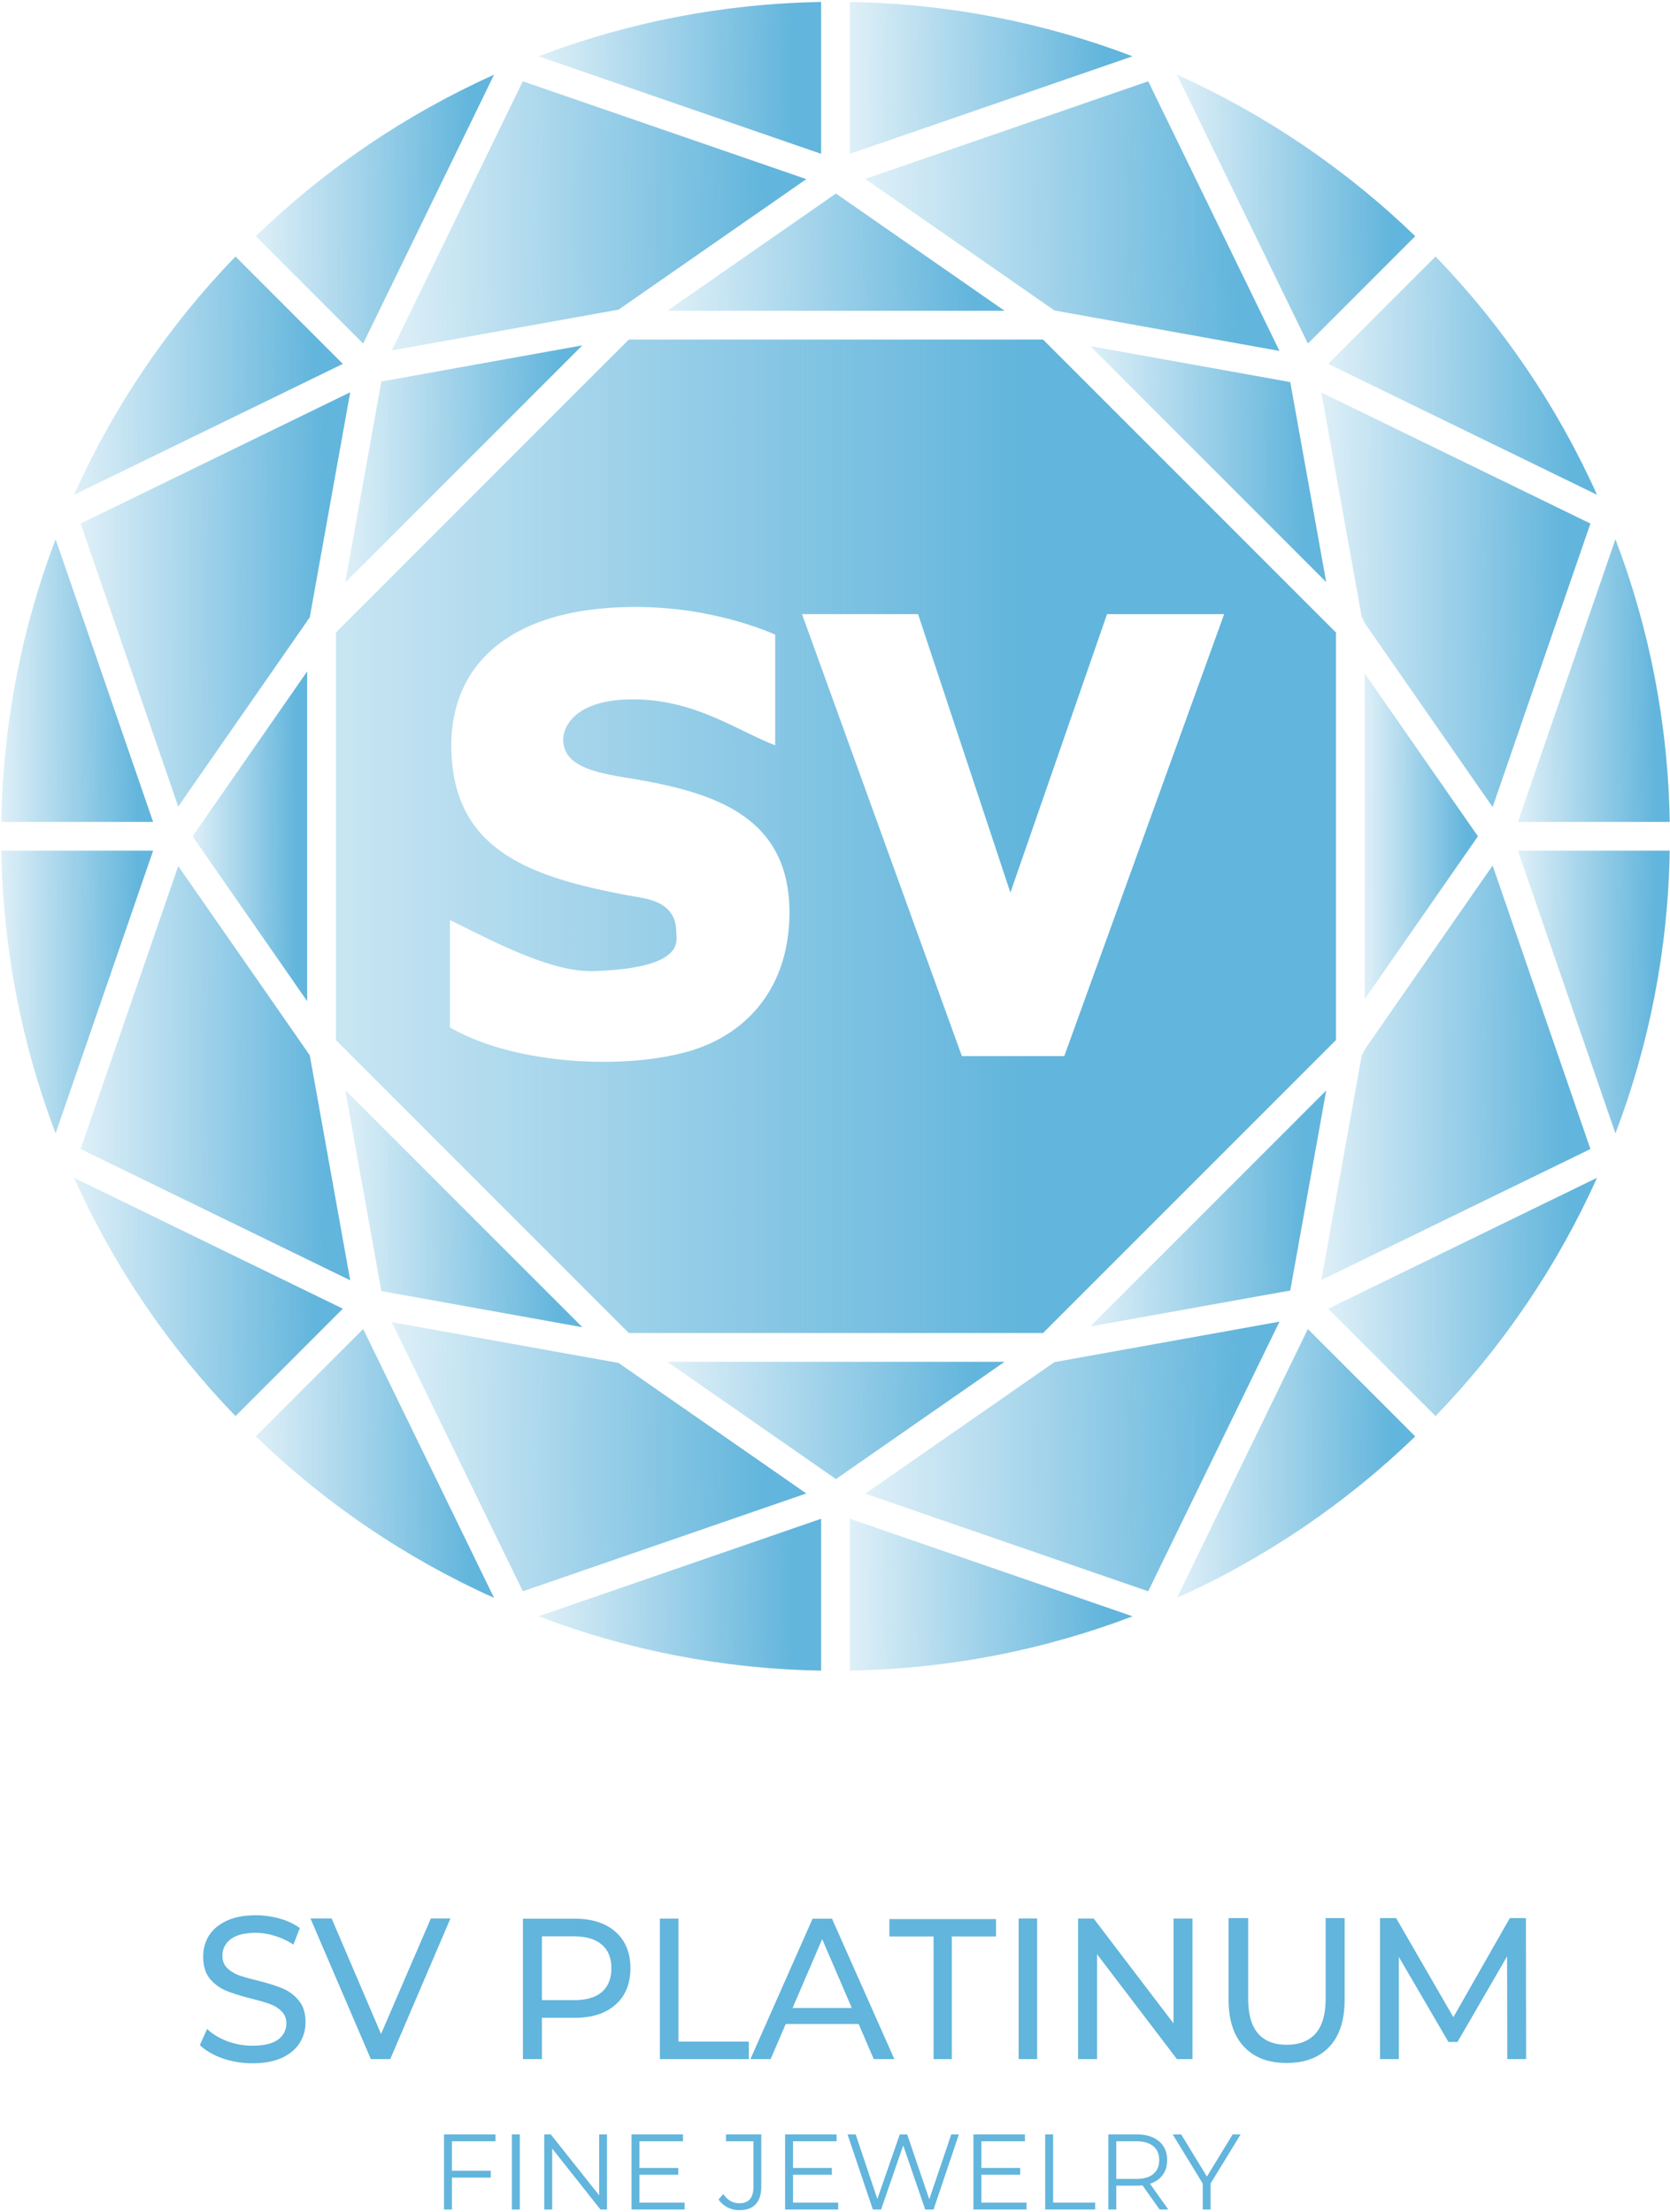 <svg width="481" height="637" viewBox="0 0 481 637" fill="none" xmlns="http://www.w3.org/2000/svg"><path d="M64.058 592.774a26.512 26.512 0 008.64 1.429c3.351 0 6.175-.516 8.471-1.548 2.297-1.071 4.01-2.5 5.14-4.286 1.129-1.825 1.693-3.829 1.693-6.012 0-2.619-.658-4.702-1.976-6.25-1.28-1.548-2.824-2.699-4.631-3.453-1.807-.754-4.198-1.508-7.172-2.262-2.296-.555-4.123-1.071-5.478-1.547-1.318-.516-2.428-1.211-3.332-2.084-.903-.912-1.355-2.083-1.355-3.512 0-1.944.79-3.532 2.372-4.762 1.619-1.23 4.028-1.845 7.228-1.845 1.807 0 3.652.297 5.535.893a19.263 19.263 0 015.308 2.5l1.864-4.762c-1.62-1.191-3.558-2.104-5.817-2.738a25.342 25.342 0 00-6.89-.953c-3.35 0-6.155.536-8.414 1.607-2.259 1.072-3.953 2.5-5.083 4.286-1.092 1.786-1.637 3.79-1.637 6.012 0 2.659.64 4.782 1.92 6.37 1.317 1.547 2.88 2.698 4.687 3.452 1.845.754 4.254 1.508 7.228 2.262 2.372.595 4.198 1.131 5.478 1.607 1.318.477 2.41 1.171 3.276 2.084.903.873 1.355 2.024 1.355 3.452 0 1.945-.81 3.512-2.428 4.703-1.62 1.151-4.066 1.726-7.342 1.726-2.484 0-4.913-.436-7.285-1.309-2.334-.913-4.254-2.084-5.76-3.512l-2.09 4.643c1.582 1.547 3.747 2.817 6.495 3.809zm48.348.23l17.337-40.503h-5.647l-14.344 33.27-14.231-33.27h-6.1l17.394 40.503h5.591z" fill="#62B5DC"/><path fill-rule="evenodd" clip-rule="evenodd" d="M177.304 556.369c-2.849-2.535-6.759-3.802-11.728-3.802h-14.961v40.437h5.48v-11.889h9.481c4.969 0 8.879-1.268 11.728-3.803 2.85-2.535 4.275-6.025 4.275-10.471s-1.425-7.937-4.275-10.472zm-3.945 17.316c-1.827 1.56-4.476 2.34-7.947 2.34h-9.317v-18.369h9.317c3.471 0 6.12.8 7.947 2.399 1.826 1.56 2.74 3.822 2.74 6.786 0 2.964-.914 5.245-2.74 6.844z" fill="#62B5DC"/><path d="M195.408 552.54h-5.348v40.464h25.616v-5.029h-20.268V552.54z" fill="#62B5DC"/><path fill-rule="evenodd" clip-rule="evenodd" d="M247.315 582.894h-21.008l-4.348 10.11h-5.817l17.902-40.437h5.591l17.958 40.437h-5.93l-4.348-10.11zm-1.977-4.621l-8.527-19.814-8.527 19.814h17.054z" fill="#62B5DC"/><path d="M256.166 557.686h12.725v35.318h5.249v-35.318h12.726v-5.012h-30.7v5.012zm37.229-5.185h5.325v40.503h-5.325v-40.503zm50.077 40.503v-40.483h-5.476v30.188L315 552.521h-4.49v40.483h5.475v-30.189l22.997 30.189h4.49zm27.101 1.112c-5.271 0-9.374-1.572-12.311-4.715-2.936-3.144-4.405-7.662-4.405-13.556v-23.458h5.648v23.222c0 8.841 3.708 13.261 11.125 13.261 3.614 0 6.381-1.08 8.301-3.241 1.92-2.201 2.88-5.54 2.88-10.02v-23.222h5.478v23.458c0 5.933-1.468 10.471-4.405 13.615-2.936 3.104-7.04 4.656-12.311 4.656zm63.504-30.704l.057 29.592h5.421l-.056-40.617h-4.631l-16.264 28.548-16.49-28.548h-4.631v40.617h5.421v-29.418l14.288 24.486h2.598l14.287-24.66zm-303.906 53.254v8.496h11.184v1.978h-11.184v9.176h-2.286v-21.627h14.83v1.977h-12.544zm17.265-1.977h2.286v21.627h-2.286v-21.627zm27.397 0v21.627h-1.885l-13.903-17.549v17.549h-2.286v-21.627h1.885l13.934 17.548v-17.548h2.255zm22.352 19.649v1.978h-15.293v-21.627h14.83v1.977h-12.544v7.693h11.184v1.946h-11.184v8.033h13.007zm15.778 2.163a7.45 7.45 0 01-3.43-.803 6.689 6.689 0 01-2.564-2.287l1.359-1.544c1.195 1.771 2.75 2.657 4.665 2.657 2.678 0 4.017-1.586 4.017-4.758v-13.1h-7.909v-1.977h10.164v14.984c0 2.266-.535 3.975-1.606 5.129-1.051 1.133-2.616 1.699-4.696 1.699zm28.454-2.163v1.978h-15.294v-21.627h14.83v1.977H228.41v7.693h11.184v1.946H228.41v8.033h13.007zm34.763-19.649l-7.292 21.627h-2.409l-6.334-18.445-6.365 18.445h-2.378l-7.292-21.627h2.348l6.241 18.599 6.457-18.599h2.132l6.365 18.692 6.333-18.692h2.194zm19.485 19.649v1.978h-15.293v-21.627h14.83v1.977h-12.544v7.693h11.184v1.946h-11.184v8.033h13.007zm5.374-19.649h2.286v19.649h12.112v1.978h-14.398v-21.627zm32.962 21.627l-4.944-6.952a15.6 15.6 0 01-1.73.093h-5.808v6.859h-2.286v-21.627h8.094c2.76 0 4.923.659 6.488 1.977 1.566 1.318 2.348 3.131 2.348 5.438 0 1.689-.432 3.12-1.297 4.294-.845 1.154-2.06 1.988-3.646 2.503l5.283 7.415h-2.502zm-6.736-8.806c2.143 0 3.78-.473 4.913-1.421 1.133-.947 1.699-2.276 1.699-3.985 0-1.751-.566-3.09-1.699-4.017-1.133-.947-2.77-1.421-4.913-1.421h-5.746v10.844h5.746zm21.408 1.329v7.477h-2.256v-7.477l-8.65-14.15h2.44l7.415 12.142 7.415-12.142h2.287l-8.651 14.15z" fill="#62B5DC"/><path d="M236.51.57c-28.638.484-56.056 5.978-81.416 15.642l81.416 28.092V.572z" fill="url(#paint0_radial_404_2)"/><path d="M142.302 21.517c-25.557 11.477-48.745 27.29-68.626 46.502L104.6 98.943l37.702-77.426z" fill="url(#paint1_radial_404_2)"/><path d="M67.822 73.873C48.61 93.754 32.797 116.942 21.32 142.499l77.427-37.702-30.925-30.924z" fill="url(#paint2_radial_404_2)"/><path d="M16.015 155.291l28.093 81.416H.374c.484-28.638 5.977-56.056 15.641-81.416z" fill="url(#paint3_radial_404_2)"/><path d="M16.015 326.401l28.093-81.416H.374c.484 28.638 5.977 56.056 15.641 81.416z" fill="url(#paint4_radial_404_2)"/><path d="M67.823 407.819l30.924-30.924-77.427-37.702c11.477 25.557 27.29 48.744 46.503 68.626z" fill="url(#paint5_radial_404_2)"/><path d="M142.302 460.175L104.6 382.748l-30.924 30.925c19.882 19.212 43.069 35.025 68.626 46.502z" fill="url(#paint6_radial_404_2)"/><path d="M236.51 481.121v-43.734l-81.416 28.093c25.36 9.664 52.778 15.157 81.416 15.641z" fill="url(#paint7_radial_404_2)"/><path d="M244.788 437.387v43.734c28.638-.484 56.056-5.977 81.416-15.641l-81.416-28.093z" fill="url(#paint8_radial_404_2)"/><path d="M407.622 413.672l-30.924-30.924-37.701 77.427c25.556-11.477 48.744-27.29 68.625-46.503z" fill="url(#paint9_radial_404_2)"/><path d="M459.978 339.193l-77.426 37.702 30.924 30.924c19.212-19.882 35.025-43.069 46.502-68.626z" fill="url(#paint10_radial_404_2)"/><path d="M480.924 244.985H437.19l28.093 81.416c9.664-25.36 15.157-52.778 15.641-81.416z" fill="url(#paint11_radial_404_2)"/><path d="M465.283 155.291c9.664 25.36 15.157 52.778 15.641 81.416H437.19l28.093-81.416z" fill="url(#paint12_radial_404_2)"/><path d="M459.978 142.498c-11.477-25.556-27.29-48.744-46.502-68.625l-30.924 30.924 77.426 37.701z" fill="url(#paint13_radial_404_2)"/><path d="M407.622 68.02c-19.882-19.213-43.069-35.026-68.626-46.503l37.702 77.426 30.924-30.924z" fill="url(#paint14_radial_404_2)"/><path d="M244.788.57v43.734l81.416-28.092C300.844 6.548 273.426 1.054 244.788.57z" fill="url(#paint15_radial_404_2)"/><path d="M232.234 51.586l-54.066 37.59-65.322 11.742 37.74-77.505 81.648 28.173z" fill="url(#paint16_radial_404_2)"/><path d="M23.217 150.782l28.118 81.491 37.138-53.416v-.136l.309-.309.44-.632 11.65-64.81-77.655 37.812z" fill="url(#paint17_radial_404_2)"/><path d="M23.217 330.909l28.118-81.49 37.138 53.416v.135l.309.309.44.633 11.65 64.81-77.655-37.813z" fill="url(#paint18_radial_404_2)"/><path d="M232.234 430.105l-54.066-37.589-65.322-11.743 37.74 77.505 81.648-28.173z" fill="url(#paint19_radial_404_2)"/><path d="M249.222 430.16l81.49 28.118 37.813-77.655-64.81 11.65-54.493 37.887z" fill="url(#paint20_radial_404_2)"/><path d="M380.576 368.649l77.505-37.74-28.172-81.648-36.847 52.997v.203l-.36.361v.509l-.468.468-11.658 64.85z" fill="url(#paint21_radial_404_2)"/><path d="M380.576 113.043l77.505 37.739-28.172 81.649-36.847-52.997v-.204l-.36-.36v-.509l-.468-.468-11.658-64.85z" fill="url(#paint22_radial_404_2)"/><path d="M249.222 51.532l81.49-28.119 37.813 77.656-64.81-11.65-54.493-37.887z" fill="url(#paint23_radial_404_2)"/><path d="M167.731 99.463l-68.297 68.298 10.406-57.891 57.891-10.407z" fill="url(#paint24_radial_404_2)"/><path d="M55.539 240.728l32.933-47.369v94.974L55.54 240.964l.082-.118-.082-.118z" fill="url(#paint25_radial_404_2)"/><path d="M167.731 382.229l-68.297-68.298 10.406 57.891 57.891 10.407z" fill="url(#paint26_radial_404_2)"/><path d="M289.343 392.183l-48.576 33.773-48.576-33.773h97.152z" fill="url(#paint27_radial_404_2)"/><path d="M314.024 382.009l57.601-10.354 10.355-57.602-67.956 67.956z" fill="url(#paint28_radial_404_2)"/><path d="M393.062 193.936l32.615 46.91-32.615 46.91v-93.82z" fill="url(#paint29_radial_404_2)"/><path d="M314.024 99.682l57.601 10.355 10.355 57.602-67.956-67.957z" fill="url(#paint30_radial_404_2)"/><path d="M289.343 89.509l-48.576-33.773-48.576 33.773h97.152z" fill="url(#paint31_radial_404_2)"/><path fill-rule="evenodd" clip-rule="evenodd" d="M300.421 97.787l84.363 84.363v117.392l-84.363 84.363H181.114l-84.363-84.364v-117.39l84.363-84.364h119.307zM223.272 214.64v-31.895c-3.764-1.589-19.238-7.945-40.15-7.945-37.64 0-53.81 17.885-53.115 41.311.837 28.203 21.33 36.429 52.279 41.99.259.047.534.094.82.143 4.421.756 11.675 1.997 11.675 10.205 0 .186.018.407.038.656.237 2.932.79 9.775-23.826 10.562-11.023.353-25.405-6.775-37.652-12.844a953.756 953.756 0 00-3.752-1.853v30.901c18.402 10.725 50.152 12.345 69.008 6.835 16.31-4.767 28.78-18.101 28.78-39.949 0-28.6-23.18-34.912-47.083-38.804-9.372-1.526-18.083-3.472-18.083-11.019 0-3.178 2.927-11.52 20.075-11.52 13.095 0 23.008 4.804 31.834 9.081l.002.001.006.003c3.155 1.529 6.171 2.99 9.144 4.141zm41.151-37.77h-33.425l46.049 127.279h29.491l46.048-127.279h-33.729l-27.841 80.196-26.593-80.196z" fill="url(#paint32_linear_404_2)"/><defs><radialGradient id="paint0_radial_404_2" cx="0" cy="0" r="1" gradientUnits="userSpaceOnUse" gradientTransform="matrix(-110.999 0 0 -493.399 246.63 22.438)"><stop offset=".163" stop-color="#62B5DC"/><stop offset="1" stop-color="#62B5DC" stop-opacity="0"/></radialGradient><radialGradient id="paint1_radial_404_2" cx="0" cy="0" r="1" gradientUnits="userSpaceOnUse" gradientTransform="matrix(-93.561 0 0 -873.519 150.832 60.23)"><stop offset=".163" stop-color="#62B5DC"/><stop offset="1" stop-color="#62B5DC" stop-opacity="0"/></radialGradient><radialGradient id="paint2_radial_404_2" cx="0" cy="0" r="1" gradientUnits="userSpaceOnUse" gradientTransform="matrix(-105.56 0 0 -774.227 108.371 108.186)"><stop offset=".163" stop-color="#62B5DC"/><stop offset="1" stop-color="#62B5DC" stop-opacity="0"/></radialGradient><radialGradient id="paint3_radial_404_2" cx="0" cy="0" r="1" gradientUnits="userSpaceOnUse" gradientTransform="matrix(-59.625 0 0 -918.523 49.544 196)"><stop offset=".163" stop-color="#62B5DC"/><stop offset="1" stop-color="#62B5DC" stop-opacity="0"/></radialGradient><radialGradient id="paint4_radial_404_2" cx="0" cy="0" r="1" gradientUnits="userSpaceOnUse" gradientTransform="matrix(-59.625 0 0 -918.522 49.544 285.693)"><stop offset=".163" stop-color="#62B5DC"/><stop offset="1" stop-color="#62B5DC" stop-opacity="0"/></radialGradient><radialGradient id="paint5_radial_404_2" cx="0" cy="0" r="1" gradientUnits="userSpaceOnUse" gradientTransform="matrix(-105.56 0 0 -774.225 108.371 373.506)"><stop offset=".163" stop-color="#62B5DC"/><stop offset="1" stop-color="#62B5DC" stop-opacity="0"/></radialGradient><radialGradient id="paint6_radial_404_2" cx="0" cy="0" r="1" gradientUnits="userSpaceOnUse" gradientTransform="matrix(-93.561 0 0 -873.517 150.832 421.462)"><stop offset=".163" stop-color="#62B5DC"/><stop offset="1" stop-color="#62B5DC" stop-opacity="0"/></radialGradient><radialGradient id="paint7_radial_404_2" cx="0" cy="0" r="1" gradientUnits="userSpaceOnUse" gradientTransform="matrix(-110.999 0 0 -493.397 246.63 459.254)"><stop offset=".163" stop-color="#62B5DC"/><stop offset="1" stop-color="#62B5DC" stop-opacity="0"/></radialGradient><radialGradient id="paint8_radial_404_2" cx="0" cy="0" r="1" gradientUnits="userSpaceOnUse" gradientTransform="matrix(-110.999 0 0 -493.397 336.323 459.254)"><stop offset=".163" stop-color="#62B5DC"/><stop offset="1" stop-color="#62B5DC" stop-opacity="0"/></radialGradient><radialGradient id="paint9_radial_404_2" cx="0" cy="0" r="1" gradientUnits="userSpaceOnUse" gradientTransform="matrix(-93.561 0 0 -873.517 416.152 421.462)"><stop offset=".163" stop-color="#62B5DC"/><stop offset="1" stop-color="#62B5DC" stop-opacity="0"/></radialGradient><radialGradient id="paint10_radial_404_2" cx="0" cy="0" r="1" gradientUnits="userSpaceOnUse" gradientTransform="matrix(-105.56 0 0 -774.224 469.602 373.506)"><stop offset=".163" stop-color="#62B5DC"/><stop offset="1" stop-color="#62B5DC" stop-opacity="0"/></radialGradient><radialGradient id="paint11_radial_404_2" cx="0" cy="0" r="1" gradientUnits="userSpaceOnUse" gradientTransform="matrix(-59.625 0 0 -918.524 486.36 285.693)"><stop offset=".163" stop-color="#62B5DC"/><stop offset="1" stop-color="#62B5DC" stop-opacity="0"/></radialGradient><radialGradient id="paint12_radial_404_2" cx="0" cy="0" r="1" gradientUnits="userSpaceOnUse" gradientTransform="matrix(-59.625 0 0 -918.525 486.36 195.999)"><stop offset=".163" stop-color="#62B5DC"/><stop offset="1" stop-color="#62B5DC" stop-opacity="0"/></radialGradient><radialGradient id="paint13_radial_404_2" cx="0" cy="0" r="1" gradientUnits="userSpaceOnUse" gradientTransform="matrix(-105.56 0 0 -774.225 469.602 108.186)"><stop offset=".163" stop-color="#62B5DC"/><stop offset="1" stop-color="#62B5DC" stop-opacity="0"/></radialGradient><radialGradient id="paint14_radial_404_2" cx="0" cy="0" r="1" gradientUnits="userSpaceOnUse" gradientTransform="matrix(-93.561 0 0 -873.518 416.152 60.23)"><stop offset=".163" stop-color="#62B5DC"/><stop offset="1" stop-color="#62B5DC" stop-opacity="0"/></radialGradient><radialGradient id="paint15_radial_404_2" cx="0" cy="0" r="1" gradientUnits="userSpaceOnUse" gradientTransform="matrix(-110.999 0 0 -493.399 336.324 22.438)"><stop offset=".163" stop-color="#62B5DC"/><stop offset="1" stop-color="#62B5DC" stop-opacity="0"/></radialGradient><radialGradient id="paint16_radial_404_2" cx="0" cy="0" r="1" gradientUnits="userSpaceOnUse" gradientTransform="matrix(-162.768 0 0 -874.401 247.074 62.166)"><stop offset=".163" stop-color="#62B5DC"/><stop offset="1" stop-color="#62B5DC" stop-opacity="0"/></radialGradient><radialGradient id="paint17_radial_404_2" cx="0" cy="0" r="1" gradientUnits="userSpaceOnUse" gradientTransform="matrix(-105.872 0 0 -1345.96 110.525 172.621)"><stop offset=".163" stop-color="#62B5DC"/><stop offset="1" stop-color="#62B5DC" stop-opacity="0"/></radialGradient><radialGradient id="paint18_radial_404_2" cx="0" cy="0" r="1" gradientUnits="userSpaceOnUse" gradientTransform="matrix(-105.872 0 0 -1345.96 110.525 309.071)"><stop offset=".163" stop-color="#62B5DC"/><stop offset="1" stop-color="#62B5DC" stop-opacity="0"/></radialGradient><radialGradient id="paint19_radial_404_2" cx="0" cy="0" r="1" gradientUnits="userSpaceOnUse" gradientTransform="matrix(-162.768 0 0 -874.402 247.074 419.526)"><stop offset=".163" stop-color="#62B5DC"/><stop offset="1" stop-color="#62B5DC" stop-opacity="0"/></radialGradient><radialGradient id="paint20_radial_404_2" cx="0" cy="0" r="1" gradientUnits="userSpaceOnUse" gradientTransform="matrix(-162.653 0 0 -876.098 383.354 419.451)"><stop offset=".163" stop-color="#62B5DC"/><stop offset="1" stop-color="#62B5DC" stop-opacity="0"/></radialGradient><radialGradient id="paint21_radial_404_2" cx="0" cy="0" r="1" gradientUnits="userSpaceOnUse" gradientTransform="matrix(-105.667 0 0 -1346.92 467.715 308.955)"><stop offset=".163" stop-color="#62B5DC"/><stop offset="1" stop-color="#62B5DC" stop-opacity="0"/></radialGradient><radialGradient id="paint22_radial_404_2" cx="0" cy="0" r="1" gradientUnits="userSpaceOnUse" gradientTransform="matrix(-105.667 0 0 -1346.92 467.715 172.737)"><stop offset=".163" stop-color="#62B5DC"/><stop offset="1" stop-color="#62B5DC" stop-opacity="0"/></radialGradient><radialGradient id="paint23_radial_404_2" cx="0" cy="0" r="1" gradientUnits="userSpaceOnUse" gradientTransform="matrix(-162.653 0 0 -876.098 383.354 62.241)"><stop offset=".163" stop-color="#62B5DC"/><stop offset="1" stop-color="#62B5DC" stop-opacity="0"/></radialGradient><radialGradient id="paint24_radial_404_2" cx="0" cy="0" r="1" gradientUnits="userSpaceOnUse" gradientTransform="matrix(-93.114 0 0 -770.522 176.22 133.612)"><stop offset=".163" stop-color="#62B5DC"/><stop offset="1" stop-color="#62B5DC" stop-opacity="0"/></radialGradient><radialGradient id="paint25_radial_404_2" cx="0" cy="0" r="1" gradientUnits="userSpaceOnUse" gradientTransform="matrix(-44.9 0 0 -1071.49 92.566 240.846)"><stop offset=".163" stop-color="#62B5DC"/><stop offset="1" stop-color="#62B5DC" stop-opacity="0"/></radialGradient><radialGradient id="paint26_radial_404_2" cx="0" cy="0" r="1" gradientUnits="userSpaceOnUse" gradientTransform="matrix(-93.114 0 0 -770.523 176.22 348.08)"><stop offset=".163" stop-color="#62B5DC"/><stop offset="1" stop-color="#62B5DC" stop-opacity="0"/></radialGradient><radialGradient id="paint27_radial_404_2" cx="0" cy="0" r="1" gradientUnits="userSpaceOnUse" gradientTransform="matrix(-132.453 0 0 -381.02 301.419 409.069)"><stop offset=".163" stop-color="#62B5DC"/><stop offset="1" stop-color="#62B5DC" stop-opacity="0"/></radialGradient><radialGradient id="paint28_radial_404_2" cx="0" cy="0" r="1" gradientUnits="userSpaceOnUse" gradientTransform="matrix(-92.649 0 0 -766.674 390.427 348.031)"><stop offset=".163" stop-color="#62B5DC"/><stop offset="1" stop-color="#62B5DC" stop-opacity="0"/></radialGradient><radialGradient id="paint29_radial_404_2" cx="0" cy="0" r="1" gradientUnits="userSpaceOnUse" gradientTransform="matrix(-44.465 0 0 -1058.47 429.731 240.846)"><stop offset=".163" stop-color="#62B5DC"/><stop offset="1" stop-color="#62B5DC" stop-opacity="0"/></radialGradient><radialGradient id="paint30_radial_404_2" cx="0" cy="0" r="1" gradientUnits="userSpaceOnUse" gradientTransform="matrix(-92.649 0 0 -766.674 390.427 133.661)"><stop offset=".163" stop-color="#62B5DC"/><stop offset="1" stop-color="#62B5DC" stop-opacity="0"/></radialGradient><radialGradient id="paint31_radial_404_2" cx="0" cy="0" r="1" gradientUnits="userSpaceOnUse" gradientTransform="matrix(-132.453 0 0 -381.021 301.419 72.622)"><stop offset=".163" stop-color="#62B5DC"/><stop offset="1" stop-color="#62B5DC" stop-opacity="0"/></radialGradient><linearGradient id="paint32_linear_404_2" x1="295.211" y1="97.787" x2="-7.983" y2="97.787" gradientUnits="userSpaceOnUse"><stop stop-color="#62B5DC"/><stop offset="1" stop-color="#62B5DC" stop-opacity="0"/></linearGradient></defs></svg>